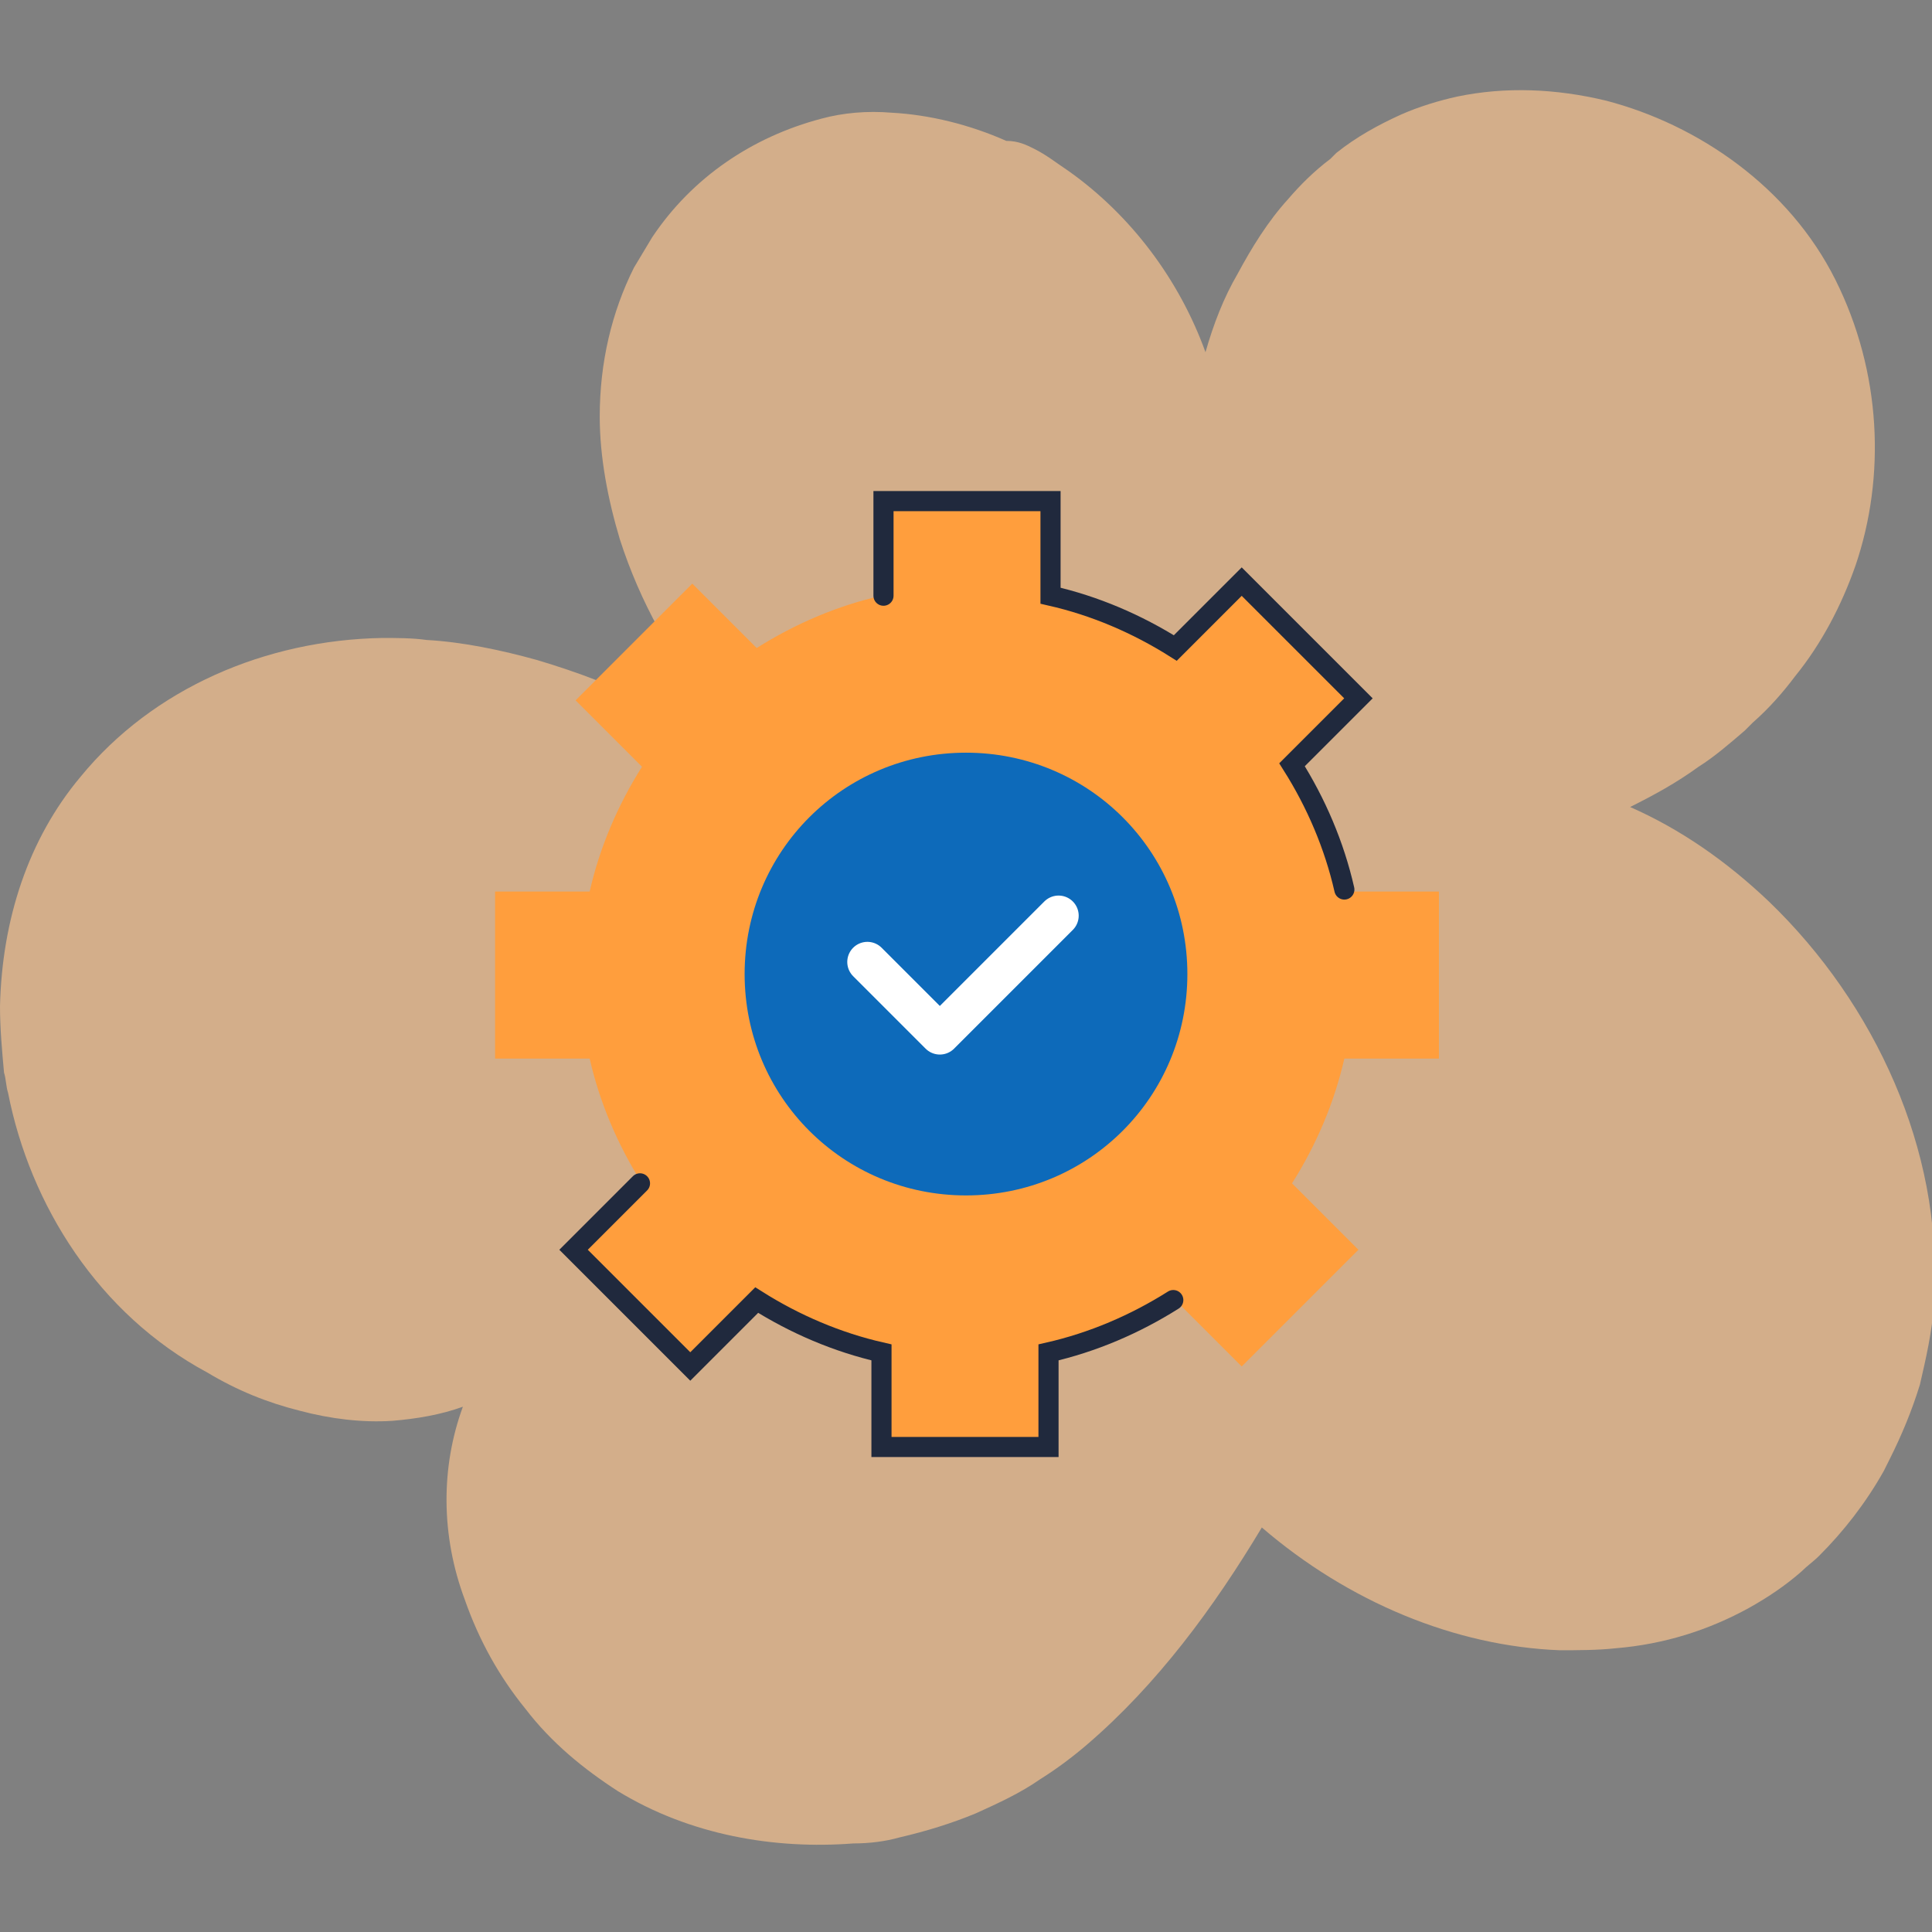 <svg xmlns="http://www.w3.org/2000/svg" width="96" height="96" viewBox="0 0 96 96" xml:space="preserve"><rect x="0" y="0" width="96" height="96" fill="#808080" stroke="none"/><path opacity=".65" fill="#FFC78F" d="M.4 54.3c-.1-.3-.1-.7-.2-1C.1 52.2 0 51.1 0 50c.1-4.3 1.4-8.3 4-11.4 3.6-4.4 9.2-6.8 15-6.9.7 0 1.5 0 2.2.1 1.8.1 3.7.5 5.5 1 2 .6 3.9 1.3 5.8 2.3 1.2.6 2.3 1.2 3.4 1.9.4.3.8.5 1.2.8 0-.2.1-.4.2-.6-.6-.6-1.2-1.2-1.8-1.9-2.1-2.5-3.7-5.4-4.7-8.5-.6-2-1-4.1-1-6.1 0-2.7.6-5.2 1.7-7.4l.9-1.5c2-3 5-5 8.4-5.9 1.1-.3 2.3-.4 3.5-.3 1.9.1 3.9.6 5.7 1.4.6 0 1 .2 1.4.4.6.3 1.1.7 1.7 1.1 3.1 2.2 5.5 5.4 6.8 9 .4-1.4.9-2.7 1.6-3.9.7-1.3 1.5-2.6 2.5-3.7.6-.7 1.3-1.4 2.1-2l.3-.3c1-.8 2.1-1.4 3.2-1.9.9-.4 1.9-.7 2.8-.9 2.4-.5 4.9-.4 7.4.2 4.6 1.2 9.1 4.3 11.4 8.9 2.3 4.6 2.5 9.8 1 14.2-.7 2-1.7 3.9-3 5.5-.6.8-1.3 1.6-2.1 2.3l-.4.4c-.7.6-1.5 1.3-2.3 1.8-1.1.8-2.2 1.4-3.4 2 2.5 1.1 4.8 2.7 6.9 4.7 5.3 5.1 8.6 12.4 8.2 19.5v.5c-.1 1.4-.4 2.7-.7 4-.4 1.3-.9 2.5-1.5 3.7l-.3.6c-.9 1.6-2 3-3.2 4.2-.3.3-.6.5-.9.8-.8.7-1.7 1.3-2.6 1.8-2 1.1-4.2 1.8-6.6 2-.9.1-1.9.1-2.8.1-5.2-.2-10.5-2.4-14.8-6.1-2.4 4-5.2 7.8-8.7 10.8-.7.6-1.5 1.2-2.3 1.7-1 .7-2.1 1.2-3.2 1.7-1.2.5-2.5.9-3.8 1.2-.7.2-1.5.3-2.3.3-3.9.3-8.1-.4-11.7-2.6-1.7-1.1-3.3-2.4-4.6-4.1-1.3-1.6-2.3-3.4-3-5.4-1.2-3.2-1.2-6.6-.1-9.6-1.1.4-2.3.6-3.5.7-1.5.1-3.1-.1-4.6-.5-1.6-.4-3.1-1-4.6-1.9-5.4-2.9-8.8-8.3-9.9-13.9z"/><path fill="#FF9E3D" d="M52.1 24.9h-8.3v4.7c-2.2.5-4.3 1.4-6.2 2.6L34.4 29l-5.8 5.8 3.3 3.3c-1.2 1.9-2.1 4-2.6 6.2h-4.7v8.3h4.7c.5 2.2 1.4 4.3 2.6 6.2l-3.3 3.3 5.8 5.8 3.3-3.3c1.9 1.2 4 2.1 6.2 2.6v4.7h8.3v-4.7c2.2-.5 4.3-1.4 6.2-2.6l3.3 3.3 5.8-5.8-3.3-3.3c1.2-1.9 2.1-4 2.6-6.2h4.7v-8.3h-4.7c-.5-2.2-1.4-4.3-2.6-6.2l3.3-3.3-5.9-5.8-3.3 3.3c-1.9-1.2-4-2.1-6.2-2.6v-4.8z"/><path fill="none" stroke="#20293D" stroke-linecap="round" d="M43.9 29.6v-4.7h8.3v4.7c2.2.5 4.3 1.4 6.2 2.6l3.3-3.3 5.8 5.8-3.3 3.3c1.2 1.9 2.1 4 2.6 6.2m-35 14.6-3.3 3.3 5.8 5.8 3.3-3.3c1.9 1.2 4 2.1 6.2 2.6v4.7h8.3v-4.7c2.2-.5 4.3-1.4 6.2-2.6"/><path fill="#0D6ABA" d="M48 59.4c-6.1 0-11-4.9-11-11s4.9-11 11-11 11 4.9 11 11-4.9 11-11 11z"/><path fill="none" stroke="#FFF" stroke-width="2" stroke-linecap="round" stroke-linejoin="round" d="m52.6 45.5-5.9 5.9-3.6-3.6"/></svg>